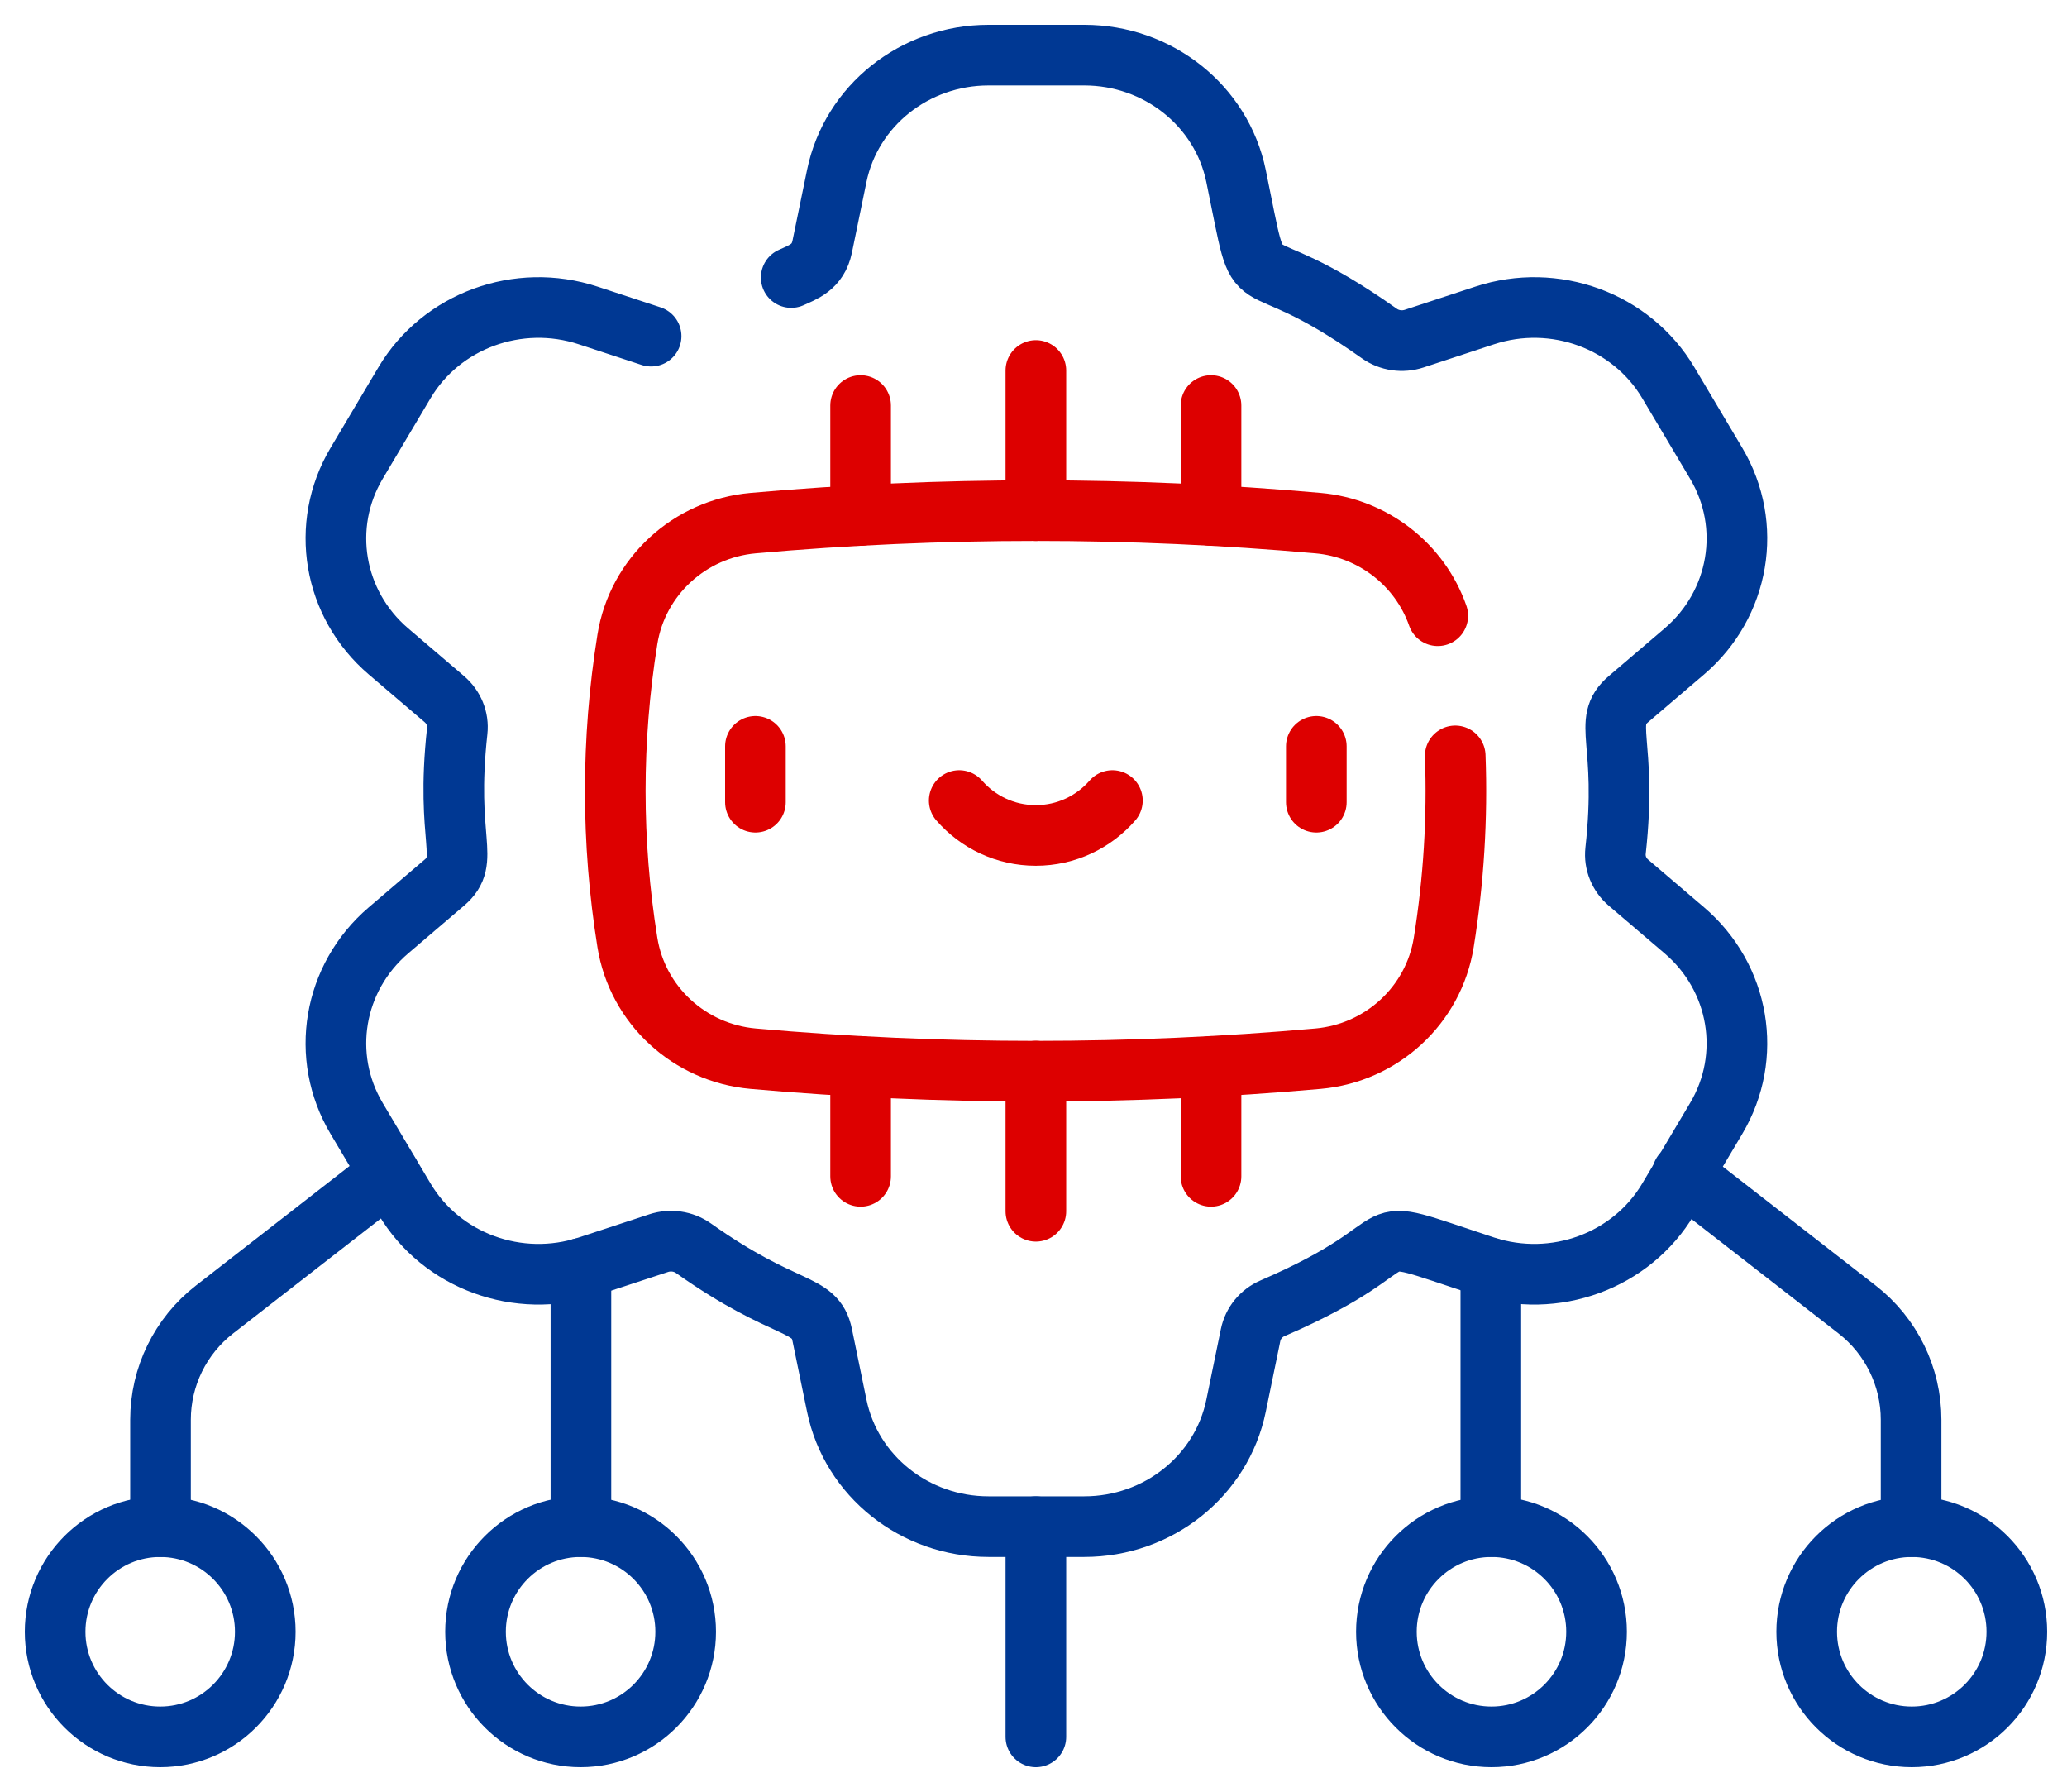 <svg width="75" height="65" viewBox="0 0 75 65" fill="none" xmlns="http://www.w3.org/2000/svg">
<path d="M28.709 10.068C29.142 9.872 29.68 9.693 29.833 8.95L30.361 6.384C30.886 3.835 33.19 2 35.867 2H39.343C42.02 2 44.324 3.835 44.849 6.384C45.892 11.45 44.95 8.486 50.048 12.099C50.413 12.358 50.886 12.425 51.315 12.284L53.871 11.444C56.406 10.611 59.194 11.632 60.532 13.883L62.271 16.808C63.609 19.059 63.125 21.915 61.115 23.632L59.089 25.361C58.108 26.198 59.063 26.849 58.62 30.864C58.572 31.301 58.749 31.732 59.089 32.022L61.115 33.751C63.125 35.467 63.609 38.324 62.271 40.575L60.532 43.499C59.194 45.751 56.406 46.772 53.871 45.939C48.803 44.273 51.979 44.956 46.173 47.461C45.761 47.638 45.466 48.003 45.377 48.433L44.849 50.999C44.324 53.548 42.02 55.383 39.344 55.383H35.867C33.191 55.383 30.887 53.548 30.362 50.999L29.834 48.433C29.578 47.19 28.524 47.666 25.163 45.284C24.798 45.025 24.324 44.958 23.896 45.099L21.34 45.939C18.804 46.772 16.016 45.751 14.678 43.499L12.94 40.575C11.602 38.324 12.086 35.468 14.096 33.751L16.121 32.022C17.102 31.185 16.147 30.534 16.59 26.519C16.639 26.082 16.461 25.651 16.121 25.361L14.096 23.632C12.086 21.916 11.602 19.059 12.94 16.808L14.678 13.883C16.016 11.632 18.804 10.611 21.34 11.444L23.625 12.195" stroke="#003893" stroke-width="2.2" stroke-miterlimit="10" stroke-linecap="round" stroke-linejoin="round"/>
<path d="M37.586 55.384V63.01" stroke="#003893" stroke-width="2.2" stroke-miterlimit="10" stroke-linecap="round" stroke-linejoin="round"/>
<path d="M52.802 27.422C52.886 29.679 52.747 31.94 52.386 34.188C52.02 36.473 50.129 38.202 47.824 38.407C41.021 39.012 34.129 39.012 27.326 38.407C25.021 38.202 23.13 36.473 22.764 34.188C22.178 30.535 22.178 26.85 22.764 23.197C23.13 20.912 25.021 19.183 27.326 18.978C34.129 18.373 41.021 18.373 47.824 18.978C49.83 19.157 51.522 20.489 52.169 22.337" stroke="#DD0000" stroke-width="2.2" stroke-miterlimit="10" stroke-linecap="round" stroke-linejoin="round"/>
<path d="M37.586 13.441V18.526" stroke="#DD0000" stroke-width="2.2" stroke-miterlimit="10" stroke-linecap="round" stroke-linejoin="round"/>
<path d="M31.227 14.712V18.699" stroke="#DD0000" stroke-width="2.2" stroke-miterlimit="10" stroke-linecap="round" stroke-linejoin="round"/>
<path d="M43.941 14.712V18.699" stroke="#DD0000" stroke-width="2.2" stroke-miterlimit="10" stroke-linecap="round" stroke-linejoin="round"/>
<path d="M37.586 43.942V38.858" stroke="#DD0000" stroke-width="2.2" stroke-miterlimit="10" stroke-linecap="round" stroke-linejoin="round"/>
<path d="M31.227 42.675V38.688" stroke="#DD0000" stroke-width="2.2" stroke-miterlimit="10" stroke-linecap="round" stroke-linejoin="round"/>
<path d="M43.941 42.675V38.688" stroke="#DD0000" stroke-width="2.2" stroke-miterlimit="10" stroke-linecap="round" stroke-linejoin="round"/>
<path d="M27.41 27.076V29.102" stroke="#DD0000" stroke-width="2.2" stroke-miterlimit="10" stroke-linecap="round" stroke-linejoin="round"/>
<path d="M47.762 27.076V29.102" stroke="#DD0000" stroke-width="2.2" stroke-miterlimit="10" stroke-linecap="round" stroke-linejoin="round"/>
<path d="M34.805 29.042C35.48 29.817 36.474 30.308 37.584 30.308C38.693 30.308 39.687 29.817 40.363 29.042" stroke="#DD0000" stroke-width="2.2" stroke-miterlimit="10" stroke-linecap="round" stroke-linejoin="round"/>
<path d="M21.067 63.01C23.172 63.01 24.879 61.303 24.879 59.197C24.879 57.091 23.172 55.384 21.067 55.384C18.961 55.384 17.254 57.091 17.254 59.197C17.254 61.303 18.961 63.01 21.067 63.01Z" stroke="#003893" stroke-width="2.2" stroke-miterlimit="10" stroke-linecap="round" stroke-linejoin="round"/>
<path d="M5.813 63.01C7.918 63.01 9.625 61.303 9.625 59.197C9.625 57.091 7.918 55.384 5.813 55.384C3.707 55.384 2 57.091 2 59.197C2 61.303 3.707 63.01 5.813 63.01Z" stroke="#003893" stroke-width="2.2" stroke-miterlimit="10" stroke-linecap="round" stroke-linejoin="round"/>
<path d="M21.078 55.381V46.015" stroke="#003893" stroke-width="2.2" stroke-miterlimit="10" stroke-linecap="round" stroke-linejoin="round"/>
<path d="M5.824 55.385V51.507C5.824 49.944 6.546 48.469 7.779 47.509L14.12 42.577" stroke="#003893" stroke-width="2.2" stroke-miterlimit="10" stroke-linecap="round" stroke-linejoin="round"/>
<path d="M54.117 63.01C56.223 63.01 57.93 61.303 57.93 59.197C57.93 57.091 56.223 55.384 54.117 55.384C52.012 55.384 50.305 57.091 50.305 59.197C50.305 61.303 52.012 63.01 54.117 63.01Z" stroke="#003893" stroke-width="2.2" stroke-miterlimit="10" stroke-linecap="round" stroke-linejoin="round"/>
<path d="M69.367 63.01C71.473 63.01 73.18 61.303 73.18 59.197C73.18 57.091 71.473 55.384 69.367 55.384C67.262 55.384 65.555 57.091 65.555 59.197C65.555 61.303 67.262 63.01 69.367 63.01Z" stroke="#003893" stroke-width="2.2" stroke-miterlimit="10" stroke-linecap="round" stroke-linejoin="round"/>
<path d="M54.094 55.381V46.015" stroke="#003893" stroke-width="2.2" stroke-miterlimit="10" stroke-linecap="round" stroke-linejoin="round"/>
<path d="M69.343 55.385V51.507C69.343 49.944 68.621 48.469 67.388 47.509L61.047 42.577" stroke="#003893" stroke-width="2.2" stroke-miterlimit="10" stroke-linecap="round" stroke-linejoin="round"/>
</svg>
